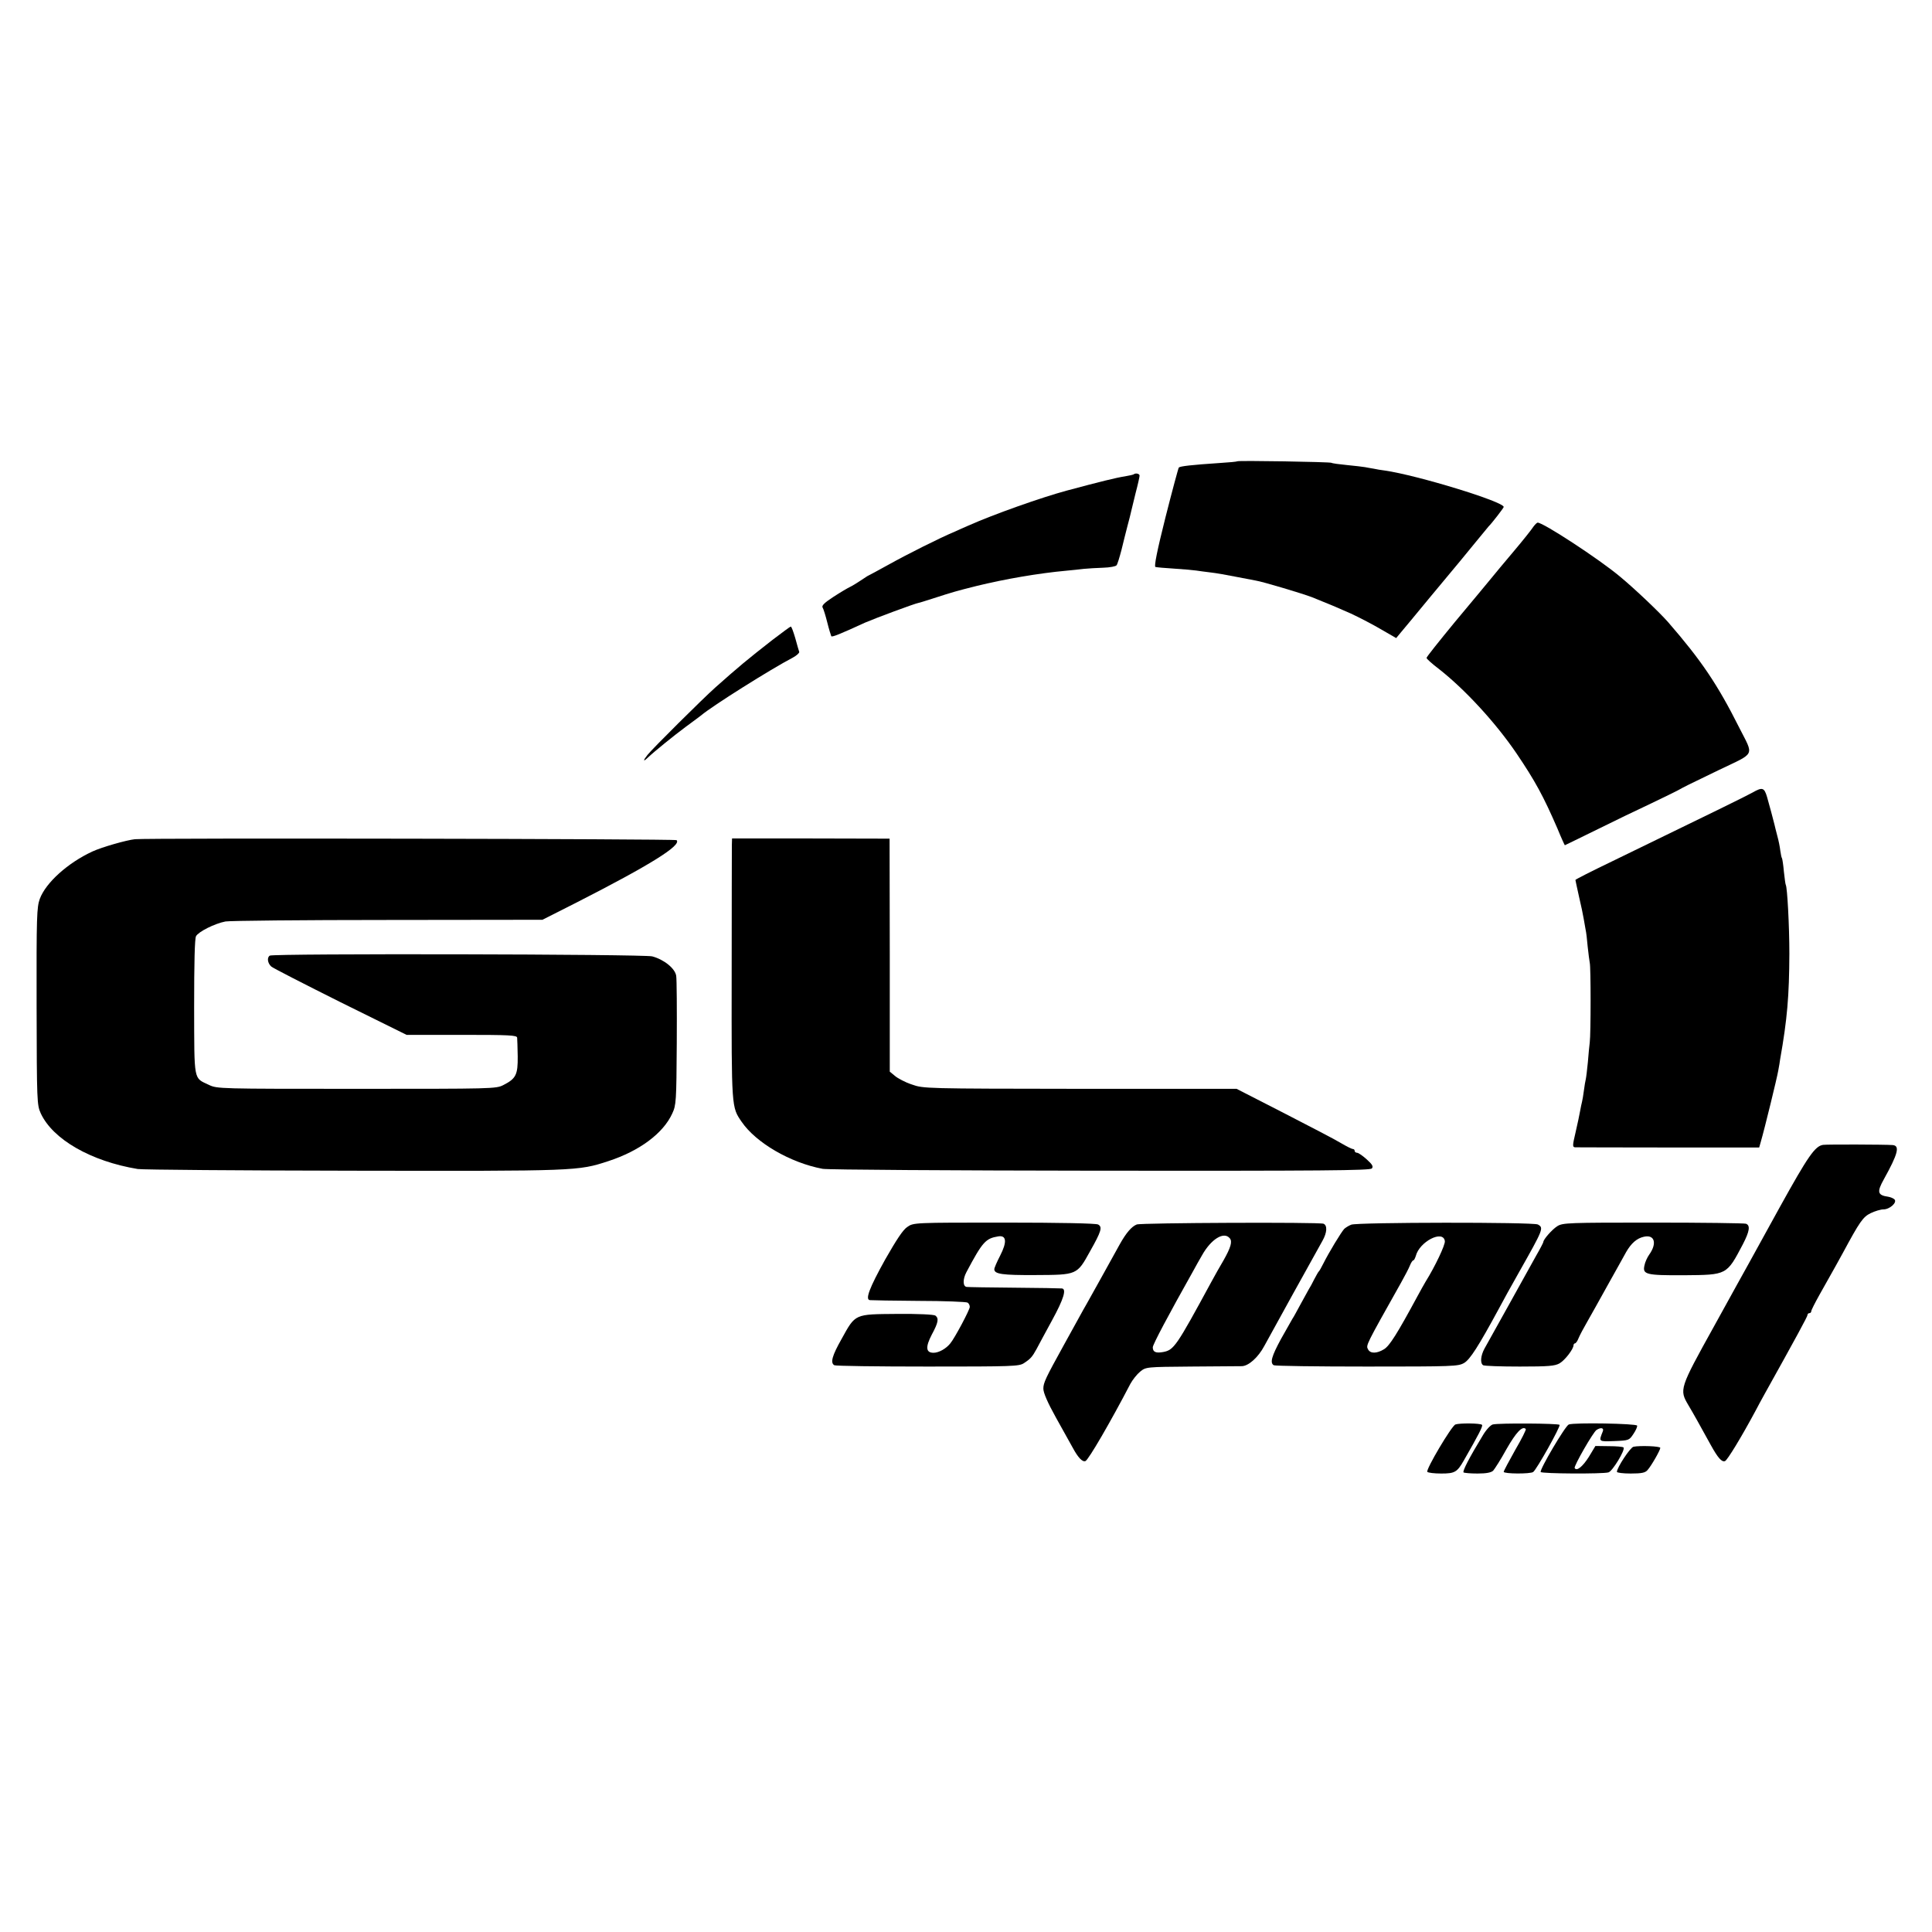 <?xml version="1.0" standalone="no"?>
<!DOCTYPE svg PUBLIC "-//W3C//DTD SVG 20010904//EN"
 "http://www.w3.org/TR/2001/REC-SVG-20010904/DTD/svg10.dtd">
<svg version="1.0" xmlns="http://www.w3.org/2000/svg"
 width="1024pt" height="1024pt" viewBox="0 0 1024 1024"
 preserveAspectRatio="xMidYMid meet">
<g transform="translate(0,1024) scale(0.1,-0.1)"
fill="#000000" stroke="none">
<path d="M6558 7795 c-2 -2 -43 -6 -93 -9 -150 -10 -210 -17 -217 -24 -3 -4
-35 -123 -71 -265 -44 -175 -61 -260 -53 -262 6 -2 52 -6 101 -9 50 -3 101 -8
115 -10 14 -2 48 -7 75 -10 28 -3 86 -13 130 -22 44 -8 94 -18 110 -21 38 -6
248 -69 298 -88 104 -42 128 -52 207 -87 47 -22 120 -60 162 -85 l78 -45 24
29 c13 15 85 102 160 193 76 91 145 174 154 185 9 11 46 56 82 100 36 44 67
82 70 85 15 14 80 98 80 103 0 28 -457 168 -630 193 -19 2 -46 7 -60 10 -14 2
-34 6 -45 8 -11 2 -54 7 -95 11 -41 4 -79 9 -83 12 -9 5 -494 13 -499 8z"/>
<path d="M6009 7726 c-2 -2 -24 -7 -48 -11 -41 -6 -131 -28 -306 -75 -137 -37
-388 -126 -523 -186 -20 -9 -53 -23 -72 -32 -81 -34 -252 -120 -349 -174 -58
-32 -106 -58 -107 -58 -2 0 -20 -12 -41 -26 -21 -14 -47 -30 -58 -35 -11 -5
-50 -28 -87 -52 -49 -32 -64 -47 -58 -57 5 -8 16 -44 25 -80 9 -36 19 -68 21
-72 4 -6 44 10 179 72 48 21 265 102 285 105 3 0 37 11 75 23 108 35 123 39
230 66 150 37 332 68 475 81 30 3 73 7 95 10 22 2 68 5 102 6 35 1 67 7 71 13
5 6 16 43 26 81 9 39 24 96 32 128 9 32 17 66 19 75 2 9 13 54 24 99 12 45 21
86 21 92 0 11 -22 15 -31 7z"/>
<path d="M8127 7448 c-8 -13 -54 -71 -103 -129 -49 -58 -105 -125 -125 -150
-20 -24 -104 -126 -188 -226 -83 -101 -151 -186 -150 -190 0 -5 28 -30 62 -56
139 -108 303 -286 414 -449 100 -148 143 -227 218 -400 20 -49 38 -88 39 -88
1 0 76 37 166 81 91 45 221 108 290 140 69 33 134 65 145 71 34 19 46 25 218
108 194 93 183 70 106 222 -117 233 -202 358 -379 562 -46 52 -174 174 -255
241 -110 92 -405 285 -435 285 -4 0 -14 -10 -23 -22z"/>
<path d="M4095 6849 c-137 -107 -179 -142 -305 -254 -66 -59 -331 -322 -358
-356 -24 -30 -24 -39 0 -16 37 35 141 119 203 165 39 28 75 56 82 61 56 48
369 245 486 306 20 11 35 25 33 30 -2 6 -12 39 -21 73 -10 34 -20 62 -24 61
-3 0 -46 -32 -96 -70z"/>
<path d="M9290 6040 c-32 -18 -217 -109 -747 -366 -106 -51 -193 -95 -193 -98
0 -2 9 -42 19 -88 11 -46 22 -99 25 -118 3 -19 8 -45 10 -57 3 -12 8 -53 11
-90 4 -37 9 -76 11 -86 6 -20 6 -376 0 -422 -2 -16 -7 -64 -10 -105 -4 -41 -9
-82 -11 -90 -2 -8 -7 -35 -10 -60 -3 -25 -8 -52 -10 -60 -2 -8 -7 -30 -10 -48
-3 -19 -14 -69 -24 -113 -17 -72 -17 -79 -2 -80 9 0 232 -1 496 -1 l479 0 8
28 c21 72 87 343 93 379 4 22 9 49 10 60 38 214 48 337 49 560 0 148 -11 352
-19 365 -2 3 -6 34 -10 70 -3 35 -8 67 -10 71 -3 3 -6 21 -9 40 -2 19 -9 54
-16 79 -7 25 -13 52 -15 60 -3 13 -30 115 -39 145 -15 51 -25 54 -76 25z"/>
<path d="M715 5792 c-46 -5 -175 -42 -225 -65 -130 -60 -247 -165 -279 -251
-16 -45 -18 -89 -17 -570 1 -509 2 -522 22 -567 64 -138 266 -254 514 -295 25
-4 540 -8 1145 -9 1186 -2 1188 -2 1350 51 165 54 290 147 338 252 21 45 22
63 24 372 1 179 0 340 -3 358 -6 39 -64 86 -127 103 -44 12 -2008 16 -2027 4
-16 -10 -12 -40 8 -58 9 -8 175 -93 367 -189 l350 -173 293 0 c253 0 292 -2
293 -15 1 -8 2 -53 3 -99 1 -97 -9 -118 -76 -152 -39 -20 -55 -20 -778 -20
-730 0 -739 0 -783 21 -82 39 -77 13 -78 412 0 238 3 363 10 376 13 24 99 67
156 78 22 4 409 8 860 8 l820 1 180 91 c392 200 559 304 531 331 -7 7 -2804
12 -2871 5z"/>
<path d="M3879 5761 c0 -20 -1 -331 -1 -692 -1 -707 -1 -696 53 -775 76 -111
258 -217 429 -249 25 -5 687 -9 1473 -10 1174 -1 1429 1 1438 12 9 10 3 21
-27 48 -21 19 -44 35 -51 35 -7 0 -13 5 -13 10 0 6 -4 10 -10 10 -5 0 -33 14
-62 31 -29 18 -166 89 -304 160 l-250 128 -830 0 c-824 1 -829 1 -891 23 -34
11 -74 32 -89 45 l-28 23 0 618 -1 617 -417 1 -418 0 -1 -35z"/>
<path d="M9663 4172 c-43 -6 -80 -60 -228 -327 -82 -148 -157 -286 -168 -305
-11 -19 -93 -168 -183 -331 -183 -330 -184 -334 -135 -417 28 -47 54 -94 118
-210 38 -69 59 -93 76 -86 12 4 88 129 162 267 12 23 33 62 47 87 171 307 228
412 228 420 0 6 5 10 10 10 6 0 10 5 10 10 0 6 20 45 44 88 84 150 100 177
124 222 89 165 106 190 147 210 23 11 53 20 68 20 33 0 74 37 58 53 -6 6 -21
12 -33 14 -57 8 -61 25 -23 93 75 135 86 178 46 181 -41 3 -348 4 -368 1z"/>
<path d="M4809 3737 c-23 -15 -57 -67 -117 -172 -84 -151 -108 -214 -81 -216
8 -1 124 -3 259 -4 135 0 251 -5 258 -9 7 -4 12 -14 12 -23 0 -15 -79 -164
-103 -193 -22 -28 -61 -50 -89 -50 -41 0 -44 30 -9 97 34 63 38 85 19 100 -8
6 -93 10 -203 9 -227 -2 -220 2 -294 -132 -51 -90 -61 -127 -39 -140 6 -4 228
-7 494 -7 452 0 485 1 511 18 35 23 44 33 67 75 10 19 47 88 82 152 62 113 78
167 52 169 -7 1 -121 3 -253 4 -132 1 -245 3 -251 4 -21 2 -22 40 -2 78 86
162 102 179 169 190 44 7 47 -30 10 -102 -17 -33 -31 -65 -31 -72 0 -26 42
-32 218 -31 221 1 220 0 289 125 61 108 67 130 43 143 -12 6 -201 10 -498 10
-479 0 -480 0 -513 -23z"/>
<path d="M6025 3750 c-28 -11 -57 -46 -90 -105 -56 -101 -166 -300 -175 -315
-5 -8 -29 -51 -53 -95 -24 -44 -55 -100 -69 -125 -96 -174 -108 -199 -108
-230 0 -22 22 -73 67 -154 37 -66 77 -138 88 -158 29 -54 52 -78 68 -72 16 6
135 211 238 409 12 22 35 51 52 65 31 25 31 25 272 27 132 1 252 2 267 2 36 1
87 47 119 107 29 54 274 497 308 557 25 44 27 82 6 91 -24 9 -967 5 -990 -4z
m493 -73 c15 -17 5 -50 -33 -117 -18 -30 -47 -82 -65 -115 -186 -343 -198
-360 -255 -371 -39 -7 -55 0 -55 25 0 15 83 171 215 406 12 22 32 58 45 80 48
87 117 130 148 92z"/>
<path d="M7162 3749 c-13 -5 -29 -15 -37 -22 -16 -17 -82 -126 -110 -182 -11
-22 -22 -42 -26 -45 -3 -3 -13 -21 -23 -40 -9 -19 -23 -44 -30 -55 -6 -11 -26
-47 -44 -80 -18 -33 -36 -67 -42 -75 -5 -8 -32 -56 -60 -106 -50 -92 -60 -127
-39 -140 7 -4 229 -7 494 -7 458 0 484 1 515 19 31 18 75 86 185 289 17 33 65
119 105 190 131 232 133 237 101 255 -25 13 -956 12 -989 -1z m496 -87 c3 -19
-52 -135 -102 -215 -7 -12 -27 -47 -43 -77 -108 -200 -148 -263 -177 -281 -39
-24 -73 -24 -85 -1 -12 22 -13 19 174 352 20 36 42 77 48 93 6 15 14 27 18 27
4 0 9 11 13 23 19 76 145 141 154 79z"/>
<path d="M8254 3741 c-27 -17 -74 -70 -74 -84 0 -3 -17 -36 -39 -74 -21 -37
-87 -156 -146 -263 -60 -107 -117 -210 -127 -228 -20 -37 -24 -77 -7 -88 7 -4
94 -7 194 -7 154 0 186 3 211 17 29 17 74 76 74 96 0 5 4 10 8 10 4 0 13 12
19 28 6 15 27 54 46 87 19 33 68 121 109 195 42 74 85 153 97 174 27 47 57 73
94 81 57 13 71 -35 28 -95 -10 -14 -22 -40 -25 -57 -11 -48 8 -53 210 -52 229
2 225 0 312 165 35 68 40 99 16 108 -9 3 -230 6 -492 6 -451 0 -479 -1 -508
-19z"/>
<path d="M7714 2690 c-20 -7 -157 -238 -149 -251 4 -5 37 -9 74 -9 72 0 84 7
120 70 78 136 102 182 96 188 -8 9 -118 10 -141 2z"/>
<path d="M7912 2690 c-12 -3 -36 -29 -54 -60 -70 -115 -107 -187 -101 -194 3
-3 37 -6 74 -6 47 0 72 5 83 15 8 9 41 60 71 115 51 89 84 124 102 106 3 -3
-22 -53 -56 -111 -33 -59 -61 -111 -61 -116 0 -11 140 -12 156 -1 18 12 147
243 140 250 -8 8 -322 10 -354 2z"/>
<path d="M8315 2690 c-18 -6 -156 -240 -149 -252 6 -9 327 -11 359 -2 21 5 91
121 80 132 -3 4 -38 7 -77 7 l-72 1 -35 -58 c-33 -52 -64 -77 -75 -59 -6 9 99
192 116 202 23 15 41 11 33 -8 -22 -55 -23 -54 61 -51 77 3 79 4 101 37 13 19
22 39 20 45 -4 11 -332 17 -362 6z"/>
<path d="M8658 2572 c-17 -3 -88 -111 -88 -133 0 -5 33 -9 73 -9 58 0 77 4 89
18 20 22 68 106 68 118 0 9 -106 13 -142 6z"/>
</g>
</svg>
